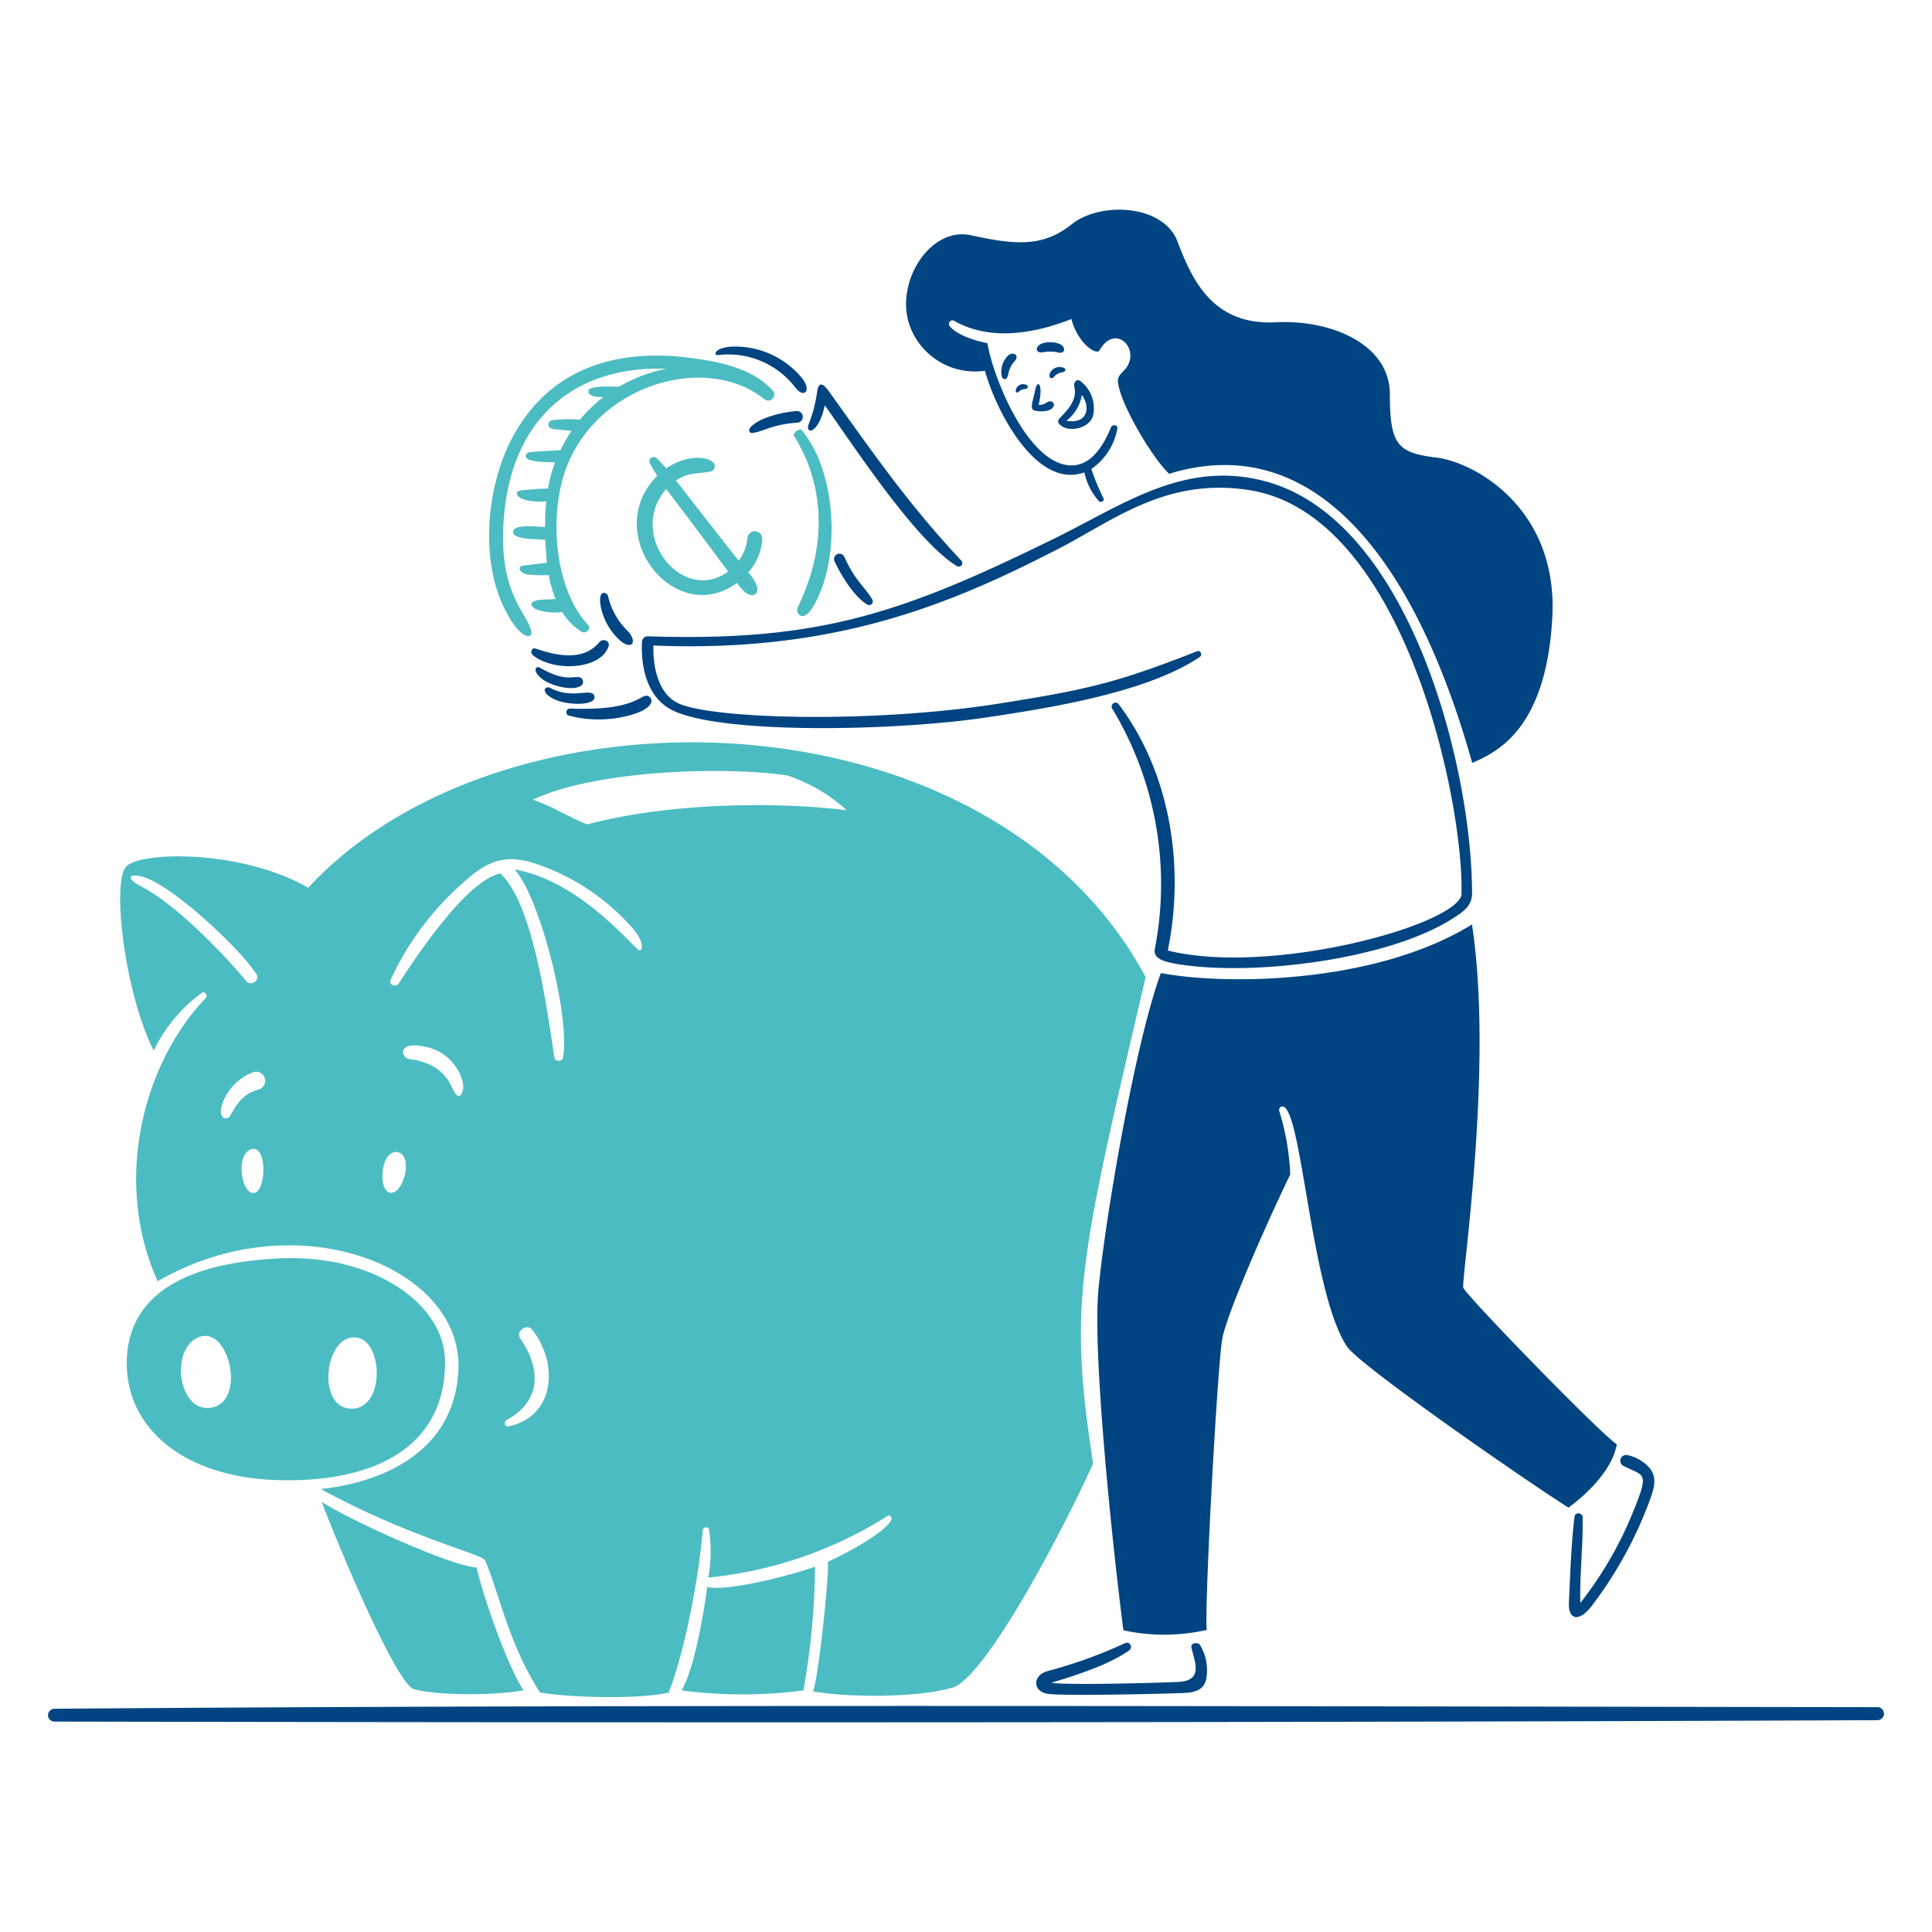 <svg viewBox="0 0 200 200" height="200" width="200" xmlns="http://www.w3.org/2000/svg"><path d="M55.016,65.383c-.493-2.082-3.7-4.175-2.775-12.612,1.069-9.605,7.341-14.915,16.721-14.6a16.023,16.023,0,0,0-4.806,1.819c-.372.106-3.146-.173-3.246.464s1.168.664,1.533.664a15,15,0,0,0-2.4,2.33,12.85,12.85,0,0,0-2.94.066.445.445,0,0,0-.308.549c.123.437.555.337,2.372.547A15.252,15.252,0,0,0,58.023,46.6c-1.076.066-2.151.113-3.22.212-.279,0-1.2.93,1.52,1.016l1.142.033a14.671,14.671,0,0,0-.737,2.715,27.875,27.875,0,0,0-2.887.206c-.784.146-.326,1.327,2.708,1.115a24.013,24.013,0,0,0-.12,2.655c-.564,0-3.272-.352-3.318.478s2.29.77,3.318.836l.18,2.39c-.85.106-1.706.192-2.549.325-.438.067-.4.75.664.91a16.851,16.851,0,0,0,2.084.039,13.138,13.138,0,0,0,.7,2.483l-1.573.073s-1.692.172-.511.969a5.708,5.708,0,0,0,2.768.3,6.355,6.355,0,0,0,1.991,2.032c.458.285,1.1-.286.664-.731-3.551-3.85-4.022-11.583-2.19-16.315,3.319-8.629,14.53-11.822,20.517-6.983a.624.624,0,0,0,.843-.9c-2.137-2.377-5.556-3.007-8.476-3.4-7.428-.989-14.291.863-18.241,7.766-2.841,4.945-3.684,12.612-1.2,17.922C53.881,66.458,55.185,66.1,55.016,65.383Z" fill="#4cbcc3"/><path d="M82.583,62.854c-.291.591.477,1.673,1.466.139,2.961-4.606,2.755-13.806-1.022-18.44-.245-.3-1.022.273-.823.591C85.457,50.322,85.6,56.721,82.583,62.854Z" fill="#4cbcc3"/><path d="M77.372,55.705a4.732,4.732,0,0,1-.9,2.35q-3.259-4.155-6.5-8.318c1.281-.843,2.124-.663,3.558-.916a.569.569,0,0,0,.452-.668c-.143-.747-2.441-1.387-5.012.323-.312-.358-.664-.7-.976-1.029s-.943,0-.724.472a10.07,10.07,0,0,0,.77,1.327c-5.921,5.974,1.786,15.831,8.251,11.1,1.328,1.9,2.191,1.327,2.111.511a3.385,3.385,0,0,0-.956-1.58,5.7,5.7,0,0,0,1.46-3.445A.766.766,0,0,0,77.372,55.705ZM75.38,59.163C70.6,62.668,64.82,55.247,69,50.594,68.894,50.594,68.773,50.3,75.38,59.163Z" fill="#4cbcc3"/><path d="M118.6,101.148c-16.1-30-66.378-31.2-86.7-9.247-6.638-3.857-17.019-3.837-18.785-2.244-1.62,1.467-.179,13.276,2.8,19.1a16.1,16.1,0,0,1,4.965-5.974c.339-.226.664.265.425.531-6.571,6.843-9.618,19.1-4.978,29.325C30.748,124.26,48,131.2,47.455,141.863c-.471,9.194-9.153,11.762-14.251,12.274,8.895,4.892,16.74,6.757,17.013,7.388,1.513,3.571,2.416,8.575,5.682,13.687,3.67.59,10.62.663,13.322,0,1.944-4.979,3.272-13.276,3.518-16.8,0-.305.6-.451.663-.059a15,15,0,0,1-.079,4.958,42.5,42.5,0,0,0,18.586-6.4c.232-.133.471.213.351.438-.756,1.441-5.024,3.631-6.571,4.328.219.584-.9,11.729-1.52,13.408,3.179.611,10.428.731,14.391-.365,3.418-.949,11.549-16.415,14.6-23.232C110.627,135.073,111.629,130.924,118.6,101.148ZM14.651,91.781c-1.939-1-1.082-1.493.531-.876,3.153,1.208,9.758,7.4,11.371,9.957.4.618-.584,1.268-1.042.723C23,98.565,18.134,93.577,14.651,91.781ZM26.294,123.49c-1.387.146-1.951-4.3-.133-4.554C27.675,118.717,27.549,123.358,26.294,123.49Zm.451-10.694c-1.618.439-2.23,1.5-2.933,2.735-.286.491-1.481.345-.664-1.626a5.541,5.541,0,0,1,3.007-2.894.942.942,0,1,1,.59,1.785Zm13.621,10.667c-1.328-.281-.909-4.52.79-4.195S41.733,123.753,40.366,123.463Zm6.585-10.58c-.5-1.063-1.328-2.835-4.607-3.253-.763-.093-1.241-1.8,1.328-1.327a4.994,4.994,0,0,1,4.255,3.8C48.073,113.108,47.536,114.118,46.951,112.883Zm5.655,34.782c-.352.072-.484-.511-.159-.664,3.657-1.991,3.544-5.37,1.4-8.463-.491-.716.7-1.573,1.235-.9C57.817,141.087,57.53,146.653,52.606,147.665ZM65.961,98.233c-2-1.985-6.75-7.169-12.684-8.231,2.655,2.967,5.775,15.373,5,19.489a.459.459,0,0,1-.883,0c-.743-4.839-2.184-15.971-5.6-19.064-3.411.664-8.629,8.45-10.52,11.391-.273.431-1.063.133-.85-.365A30.214,30.214,0,0,1,47.807,91.5c2.961-2.715,4.866-3.266,8.855-1.646a23,23,0,0,1,8.928,6.359C66.844,97.709,66.5,98.766,65.961,98.233Zm-5.184-12.89c-1.991-.8-3.611-1.886-5.622-2.556,6.459-3.06,19.748-3.478,26.332-2.516a16.94,16.94,0,0,1,6.16,3.605C81.354,83.079,70.011,82.913,60.777,85.343Z" fill="#4cbcc3"/><path d="M84.375,162.175c-1.932.75-9.147,2.655-11.159,2.1-.371,2.742-1.327,8.443-2.655,10.714a48.049,48.049,0,0,0,12.612,0A77.5,77.5,0,0,0,84.375,162.175Z" fill="#4cbcc3"/><path d="M46.075,140.974c0-5.974-7.368-11.1-16.92-10.714-12.154.5-16.077,5.265-16.037,10.967.046,6.557,5.788,11.655,15.433,11.987S46.075,150.194,46.075,140.974Zm-24.169,4.739c-3.57.628-4.381-6.419-1.121-7.361C23.765,137.49,25.471,145.086,21.906,145.713Zm14.358.113c-3.584-.192-2.615-7.926.723-7.355C39.729,138.943,39.842,146.018,36.264,145.826Z" fill="#4cbcc3"/><path d="M33.31,155.484c1.9,5.051,7.76,18.884,9.545,19.382,2.151.6,7.68.73,11.344.12-1.666-2.456-4.261-9.957-4.865-12.718C46.6,162.115,36,157.25,33.31,155.484Z" fill="#4cbcc3"/><path d="M57.239,72.319c1.441.782,4.773.757,4.255-.352-.358-.763-2.31.472-4.58-.776C56.529,70.985,55.806,71.541,57.239,72.319Z" fill="#004481"/><path d="M60.187,70.965a.5.5,0,0,0-.166-.849c-.664-.179-1.467.537-4.136-1-.445-.259-.889.425.458,1.328C57.346,71.065,59.363,71.556,60.187,70.965Z" fill="#004481"/><path d="M77.624,44.314c-.147.185-.053.545.232.512,1.188-.14,1.992-.877,4.647-1.069a.6.6,0,1,0,0-1.208C81.089,42.642,78.494,43.221,77.624,44.314Z" fill="#004481"/><path d="M74.312,36.761a8.715,8.715,0,0,1,8.038,3.385c.916,1.128,1.7.292.664-1.016a8.97,8.97,0,0,0-6.06-3.212C73.987,35.639,73.742,36.828,74.312,36.761Z" fill="#004481"/><path d="M58.852,74.072a12.224,12.224,0,0,0,6.837-.173c2.536-.85,1.72-1.951,1.175-1.878-.717.092-1.6,1.586-7.892,1.327A.379.379,0,0,0,58.852,74.072Z" fill="#004481"/><path d="M63.963,66.093c1.327,1.329,2.078.478,1.122-.664a7.406,7.406,0,0,1-2.151-3.763c-.106-.372-1.208-.784-.663,1.493A6.567,6.567,0,0,0,63.963,66.093Z" fill="#004481"/><path d="M62.994,66.93c.206-.6-.591-.883-.949-.452-1.713,2.084-4.646,1.328-6.6.664-.405-.146-.6.385-.3.664C57.213,69.551,62.15,69.385,62.994,66.93Z" fill="#004481"/><path d="M85.377,41.951c3.007,4.222,9.459,14.119,13.694,16.655a.366.366,0,0,0,.451-.565c-5.463-5.821-9.047-11.012-13.66-17.457-.664-.963-1.149-1.1-1.281.033a14.773,14.773,0,0,1-.877,3.319C83.346,45.018,84.766,44.932,85.377,41.951Z" fill="#004481"/><path d="M86.379,58.088c.664,1.414,2.025,3.677,3.372,4.474a.379.379,0,0,0,.538-.518c-.989-1.593-1.713-1.845-2.868-4.361a.559.559,0,1,0-1.042.405Z" fill="#004481"/><path d="M69.612,73.527c5.1,2.511,23.027,2.158,32.486.744,6.578-.983,16.634-2.569,22.11-6.266.292-.206.073-.724-.279-.591-8.443,3.319-11.476,3.983-20.444,5.41-13.5,2.131-30.315,1.586-33.415-.093-1.991-1.062-2.482-3.79-2.429-5.908,18.845.77,30.839-4.308,41.818-9.956,5.689-2.9,11.158-7.468,19.814-6.14,16.2,2.482,22.329,32.624,22.017,41.957-.916,3.2-19.82,8.337-30.4,5.715,1.779-8.7.272-18.393-5.078-25.489a.4.4,0,0,0-.663.465,35.139,35.139,0,0,1,4.4,24.852c-.219,1.1,1.155,1.4,2.807,1.646,7.747,1.128,20.977-.551,27.6-4.527,1.573-.943,2.43-1.58,2.43-2.848,0-13.209-6.572-39.13-21.812-42.78-8.231-1.992-14.5,2.655-21.547,6.087C93.2,63.577,84.66,66.425,67.156,65.874a.611.611,0,0,0-.7.617C66.333,69.166,67.036,72.26,69.612,73.527Z" fill="#004481"/><path d="M109.85,38.015a1.05,1.05,0,0,0-1.2.744c-.073.365.186.5.418.292a1.474,1.474,0,0,1,.943-.518C110.448,38.407,110.368,38.062,109.85,38.015Z" fill="#004481"/><path d="M108.065,36.455a3.579,3.579,0,0,1,1.5.04c.385.093.71-.113.551-.5-.232-.578-1.573-.711-2.277-.425S107.109,36.634,108.065,36.455Z" fill="#004481"/><path d="M107.029,42.469c.457.19,1.885.2,2.059-.471a.366.366,0,0,0-.353-.451c-.385,0-.624.444-1.215.358.512-2.1-.118-2.788-.371-1.467C106.963,41.4,106.576,42.281,107.029,42.469Z" fill="#004481"/><path d="M109.97,44.148c.819.548,2.854.226,3.2-1.194a3.536,3.536,0,0,0-1.328-3.505c-.4-.3-.743.179-.629.6.357,1.388-.838,2.536-1.422,3.147C109.386,43.6,109.481,43.821,109.97,44.148Zm2.021-3.276c.943,1.328.574,3.064-1.6,2.686A4.167,4.167,0,0,0,111.991,40.872Z" fill="#004481"/><path d="M104.381,36.787a2.345,2.345,0,0,0-.664,2.237c.06.186.512.525.664-.325a2.645,2.645,0,0,1,.664-1.328C105.569,36.781,104.892,36.362,104.381,36.787Z" fill="#004481"/><path d="M105.437,40.571a1.1,1.1,0,0,1,.663-.3c.419-.054.392-.412-.053-.492a.77.77,0,0,0-.883.565C105.091,40.551,105.255,40.742,105.437,40.571Z" fill="#004481"/><path d="M116.535,170.067a49.051,49.051,0,0,1-8.1,2.927c-1.487.406-1.593,1.992-.087,2.331,1.328.285,12.9,0,14.285-.073,1.062-.047,2.058-.326,2.25-1.514a5.053,5.053,0,0,0-.664-3.459c-.245-.317-.969-.2-.883.233.253,1.38,1.368,3.471-1.36,3.6-2.151.1-11.583.358-13.143.085,2.542-.756,6.08-1.905,8.118-3.391A.439.439,0,0,0,116.535,170.067Z" fill="#004481"/><path d="M168.051,151.747c2.168,1.1,2.721.544,1.009,4.753a38.6,38.6,0,0,1-5.463,9.432c-.087-2.655.3-6.173.232-8.881,0-.465-.77-.545-.829-.06-.353,2.788-.445,6.007-.585,8.881-.093,1.9,1.109,2.031,2.357.372a41.708,41.708,0,0,0,6.093-11.164c.352-1,.663-2.045,0-2.987a4.134,4.134,0,0,0-2.4-1.461A.6.6,0,0,0,168.051,151.747Z" fill="#004481"/><path d="M101.965,38.38c1,3.77,5.2,12.353,10.288,10.521a6.473,6.473,0,0,0,1.534,3.007c.193.139.578-.06.451-.312a23.128,23.128,0,0,1-1.261-3.047,6.482,6.482,0,0,0,2.695-4.2c.033-.412-.531-.432-.664-.1-.717,1.726-1.958,3.936-4.089,3.93-4.467,0-8.131-9.114-8.7-12.652-1.095-.2-3.273-.856-3.93-1.805a.366.366,0,0,1,.485-.512c3.7,2.124,8.33,1.328,12.134-.185.664,2.522,2.589,3.79,2.908,3.245,1.712-2.967,4.427.047,2.581,2.045-.664.664-.743.849-.63,1.487.425,2.456,3.73,7.872,5.27,9.246,14.909-4.593,25.4,8.669,31.364,29.923,2.761-1.168,7.66-3.69,8.29-15.008s-8-16.1-11.988-16.594-4.825-1.261-4.825-6.545S137.63,33.07,132.1,33.362c-6.451.345-8.629-4.2-10.208-8.364-1.448-3.836-7.965-4.168-10.952-1.778s-5.856,2.13-10.429,1.135c-4.182-.923-7.8,4.732-6.412,9.133A7.181,7.181,0,0,0,101.965,38.38Z" fill="#004481"/><path d="M152.379,95.7c-10.056,6.206-25.582,6.286-32.207,5.031-2.768,7.547-5.894,26.279-6.478,32.99s1.513,26.664,2.6,35.047a19.919,19.919,0,0,0,8.629-.039c-.272-2.178,1.108-27.5,1.613-30.183.458-2.436,4.155-11.012,7.029-16.966a25.793,25.793,0,0,0-1.128-6.545.346.346,0,0,1,.174-.456c2.123-.945,2.969,19.068,6.842,24.83,1.288,1.912,18.022,13.555,22.92,16.661,1.706-1.261,4.494-3.777,5-6.545-2.045-1.447-15.639-15.466-15.891-16.216S154.656,110.646,152.379,95.7Z" fill="#004481"/><path d="M194.33,176.725c-60.4-.082-127.9-.305-188.666.166a.664.664,0,1,0,0,1.327c61.28.121,127.957.113,188.659-.146a.674.674,0,1,0,.007-1.347Z" fill="#004481"/></svg>